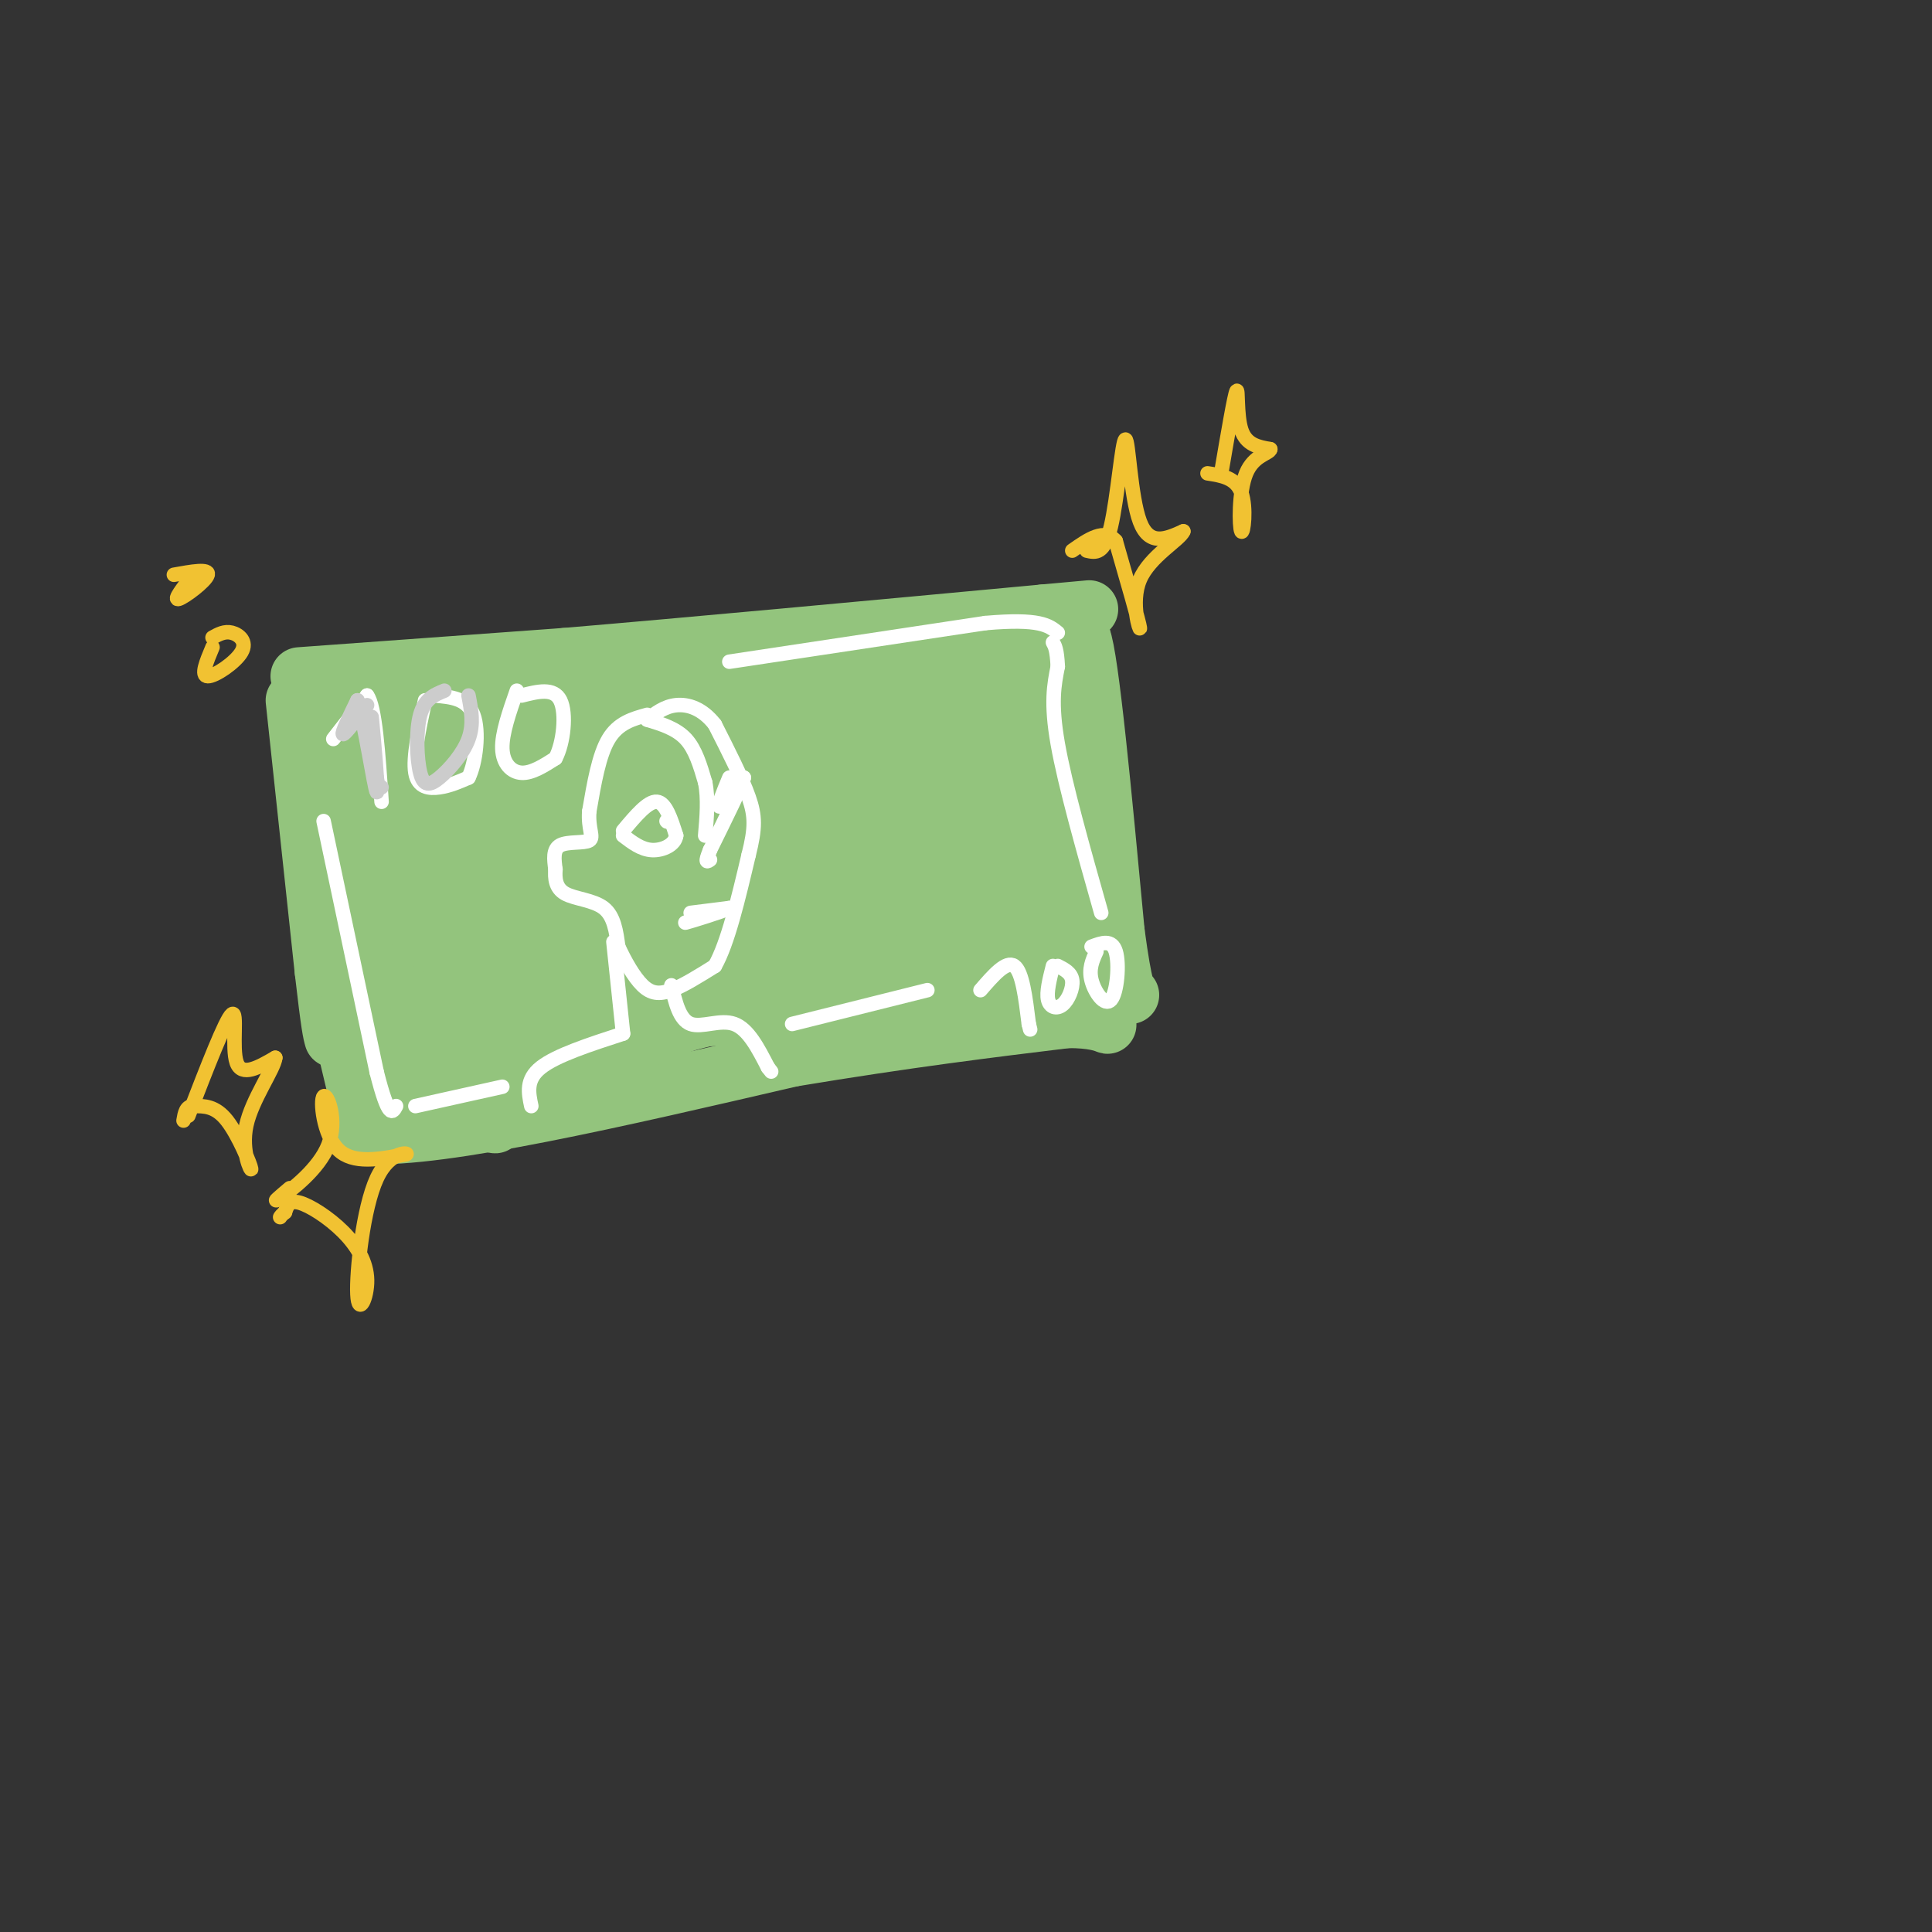 <svg viewBox='0 0 400 400' version='1.1' xmlns='http://www.w3.org/2000/svg' xmlns:xlink='http://www.w3.org/1999/xlink'><rect x="0" y="0" width="400" height="400" fill="#333333" stroke="none"/><g fill='none' stroke='#93c47d' stroke-width='12' stroke-linecap='round' stroke-linejoin='round'><path d='M62,140c0.000,0.000 55.000,-4.000 55,-4'/><path d='M117,136c25.667,-2.167 62.333,-5.583 99,-9'/><path d='M216,127c16.500,-1.500 8.250,-0.750 0,0'/><path d='M61,145c0.000,0.000 6.000,56.000 6,56'/><path d='M67,201c1.333,11.667 1.667,12.833 2,14'/><path d='M74,150c3.333,24.083 6.667,48.167 6,49c-0.667,0.833 -5.333,-21.583 -10,-44'/><path d='M70,155c0.089,4.667 5.311,38.333 6,43c0.689,4.667 -3.156,-19.667 -7,-44'/><path d='M69,154c-1.934,-10.885 -3.270,-16.096 -1,-5c2.270,11.096 8.144,38.500 10,37c1.856,-1.500 -0.308,-31.904 0,-29c0.308,2.904 3.088,39.115 4,45c0.912,5.885 -0.044,-18.558 -1,-43'/><path d='M81,159c2.161,8.656 8.064,51.794 9,49c0.936,-2.794 -3.094,-51.522 -3,-53c0.094,-1.478 4.313,44.292 6,52c1.687,7.708 0.844,-22.646 0,-53'/><path d='M93,154c1.345,5.481 4.708,45.685 7,65c2.292,19.315 3.514,17.743 3,-1c-0.514,-18.743 -2.765,-54.655 -2,-58c0.765,-3.345 4.545,25.877 7,40c2.455,14.123 3.584,13.149 4,-2c0.416,-15.149 0.119,-44.471 0,-53c-0.119,-8.529 -0.059,3.736 0,16'/><path d='M112,161c1.162,11.153 4.067,31.034 6,43c1.933,11.966 2.894,16.016 3,0c0.106,-16.016 -0.642,-52.097 1,-48c1.642,4.097 5.673,48.372 7,49c1.327,0.628 -0.049,-42.392 1,-50c1.049,-7.608 4.525,20.196 8,48'/><path d='M138,203c1.822,7.438 2.377,2.032 3,1c0.623,-1.032 1.315,2.311 1,-11c-0.315,-13.311 -1.637,-43.276 0,-41c1.637,2.276 6.234,36.792 9,52c2.766,15.208 3.703,11.108 4,-6c0.297,-17.108 -0.044,-47.225 0,-47c0.044,0.225 0.473,30.791 1,44c0.527,13.209 1.150,9.060 2,7c0.850,-2.060 1.925,-2.030 3,-2'/><path d='M161,200c1.288,-13.649 3.007,-46.773 4,-47c0.993,-0.227 1.260,32.442 3,45c1.740,12.558 4.952,5.005 6,-11c1.048,-16.005 -0.070,-40.463 -1,-35c-0.930,5.463 -1.672,40.846 -1,55c0.672,14.154 2.758,7.080 5,3c2.242,-4.080 4.641,-5.166 6,-10c1.359,-4.834 1.680,-13.417 2,-22'/><path d='M185,178c0.414,-9.598 0.450,-22.594 0,-19c-0.450,3.594 -1.387,23.778 -1,35c0.387,11.222 2.099,13.480 4,14c1.901,0.520 3.993,-0.700 5,-14c1.007,-13.300 0.930,-38.680 1,-41c0.070,-2.320 0.287,18.419 1,29c0.713,10.581 1.923,11.002 3,13c1.077,1.998 2.022,5.571 3,-2c0.978,-7.571 1.989,-26.285 3,-45'/><path d='M204,148c0.614,-9.646 0.648,-11.261 0,-3c-0.648,8.261 -1.979,26.397 -2,36c-0.021,9.603 1.268,10.673 3,17c1.732,6.327 3.908,17.912 5,4c1.092,-13.912 1.102,-53.323 2,-56c0.898,-2.677 2.685,31.378 4,36c1.315,4.622 2.157,-20.189 3,-45'/><path d='M219,137c0.778,1.489 1.222,27.711 2,31c0.778,3.289 1.889,-16.356 3,-36'/><path d='M224,132c1.667,4.167 4.333,32.583 7,61'/><path d='M231,193c1.667,12.333 2.333,12.667 3,13'/><path d='M71,214c0.000,0.000 5.000,21.000 5,21'/><path d='M76,235c15.500,0.833 51.750,-7.583 88,-16'/><path d='M164,219c24.167,-4.000 40.583,-6.000 57,-8'/><path d='M221,211c10.726,-0.071 9.042,3.750 6,-2c-3.042,-5.750 -7.440,-21.071 -9,-25c-1.560,-3.929 -0.280,3.536 1,11'/><path d='M219,195c0.343,3.316 0.700,6.105 0,4c-0.700,-2.105 -2.458,-9.105 -1,-9c1.458,0.105 6.131,7.316 -6,12c-12.131,4.684 -41.065,6.842 -70,9'/><path d='M142,211c-18.667,3.010 -30.333,6.033 -13,2c17.333,-4.033 63.667,-15.124 61,-14c-2.667,1.124 -54.333,14.464 -69,18c-14.667,3.536 7.667,-2.732 30,-9'/><path d='M151,208c-9.869,4.339 -49.542,19.688 -58,21c-8.458,1.312 14.300,-11.411 16,-12c1.700,-0.589 -17.658,10.957 -25,9c-7.342,-1.957 -2.669,-17.416 -1,-20c1.669,-2.584 0.335,7.708 -1,18'/><path d='M82,224c-0.264,3.241 -0.423,2.344 1,3c1.423,0.656 4.430,2.864 2,-2c-2.430,-4.864 -10.297,-16.802 -12,-18c-1.703,-1.198 2.756,8.342 5,13c2.244,4.658 2.272,4.434 8,3c5.728,-1.434 17.158,-4.078 22,-6c4.842,-1.922 3.098,-3.120 -3,-3c-6.098,0.120 -16.549,1.560 -27,3'/><path d='M78,217c4.911,-1.044 30.689,-5.156 52,-7c21.311,-1.844 38.156,-1.422 55,-1'/><path d='M185,209c9.833,-0.167 6.917,-0.083 4,0'/><path d='M120,216c0.278,-1.054 0.557,-2.107 -2,-2c-2.557,0.107 -7.949,1.376 4,-4c11.949,-5.376 41.241,-17.396 53,-23c11.759,-5.604 5.986,-4.792 4,-5c-1.986,-0.208 -0.184,-1.437 0,-3c0.184,-1.563 -1.250,-3.460 -19,-2c-17.750,1.460 -51.817,6.278 -48,3c3.817,-3.278 45.519,-14.651 59,-19c13.481,-4.349 -1.260,-1.675 -16,1'/><path d='M155,162c-13.244,1.580 -38.356,5.031 -29,3c9.356,-2.031 53.178,-9.544 51,-11c-2.178,-1.456 -50.356,3.147 -55,3c-4.644,-0.147 34.244,-5.042 41,-7c6.756,-1.958 -18.622,-0.979 -44,0'/><path d='M119,150c-11.595,0.440 -18.583,1.542 -10,1c8.583,-0.542 32.738,-2.726 32,-3c-0.738,-0.274 -26.369,1.363 -52,3'/><path d='M89,151c1.869,-0.675 32.542,-3.861 31,-3c-1.542,0.861 -35.300,5.770 -42,6c-6.700,0.230 13.657,-4.220 27,-6c13.343,-1.780 19.671,-0.890 26,0'/><path d='M131,148c18.622,-1.911 52.178,-6.689 65,-8c12.822,-1.311 4.911,0.844 -3,3'/><path d='M193,143c-4.460,1.609 -14.109,4.130 -14,4c0.109,-0.130 9.978,-2.911 12,-3c2.022,-0.089 -3.802,2.515 -6,4c-2.198,1.485 -0.771,1.853 4,0c4.771,-1.853 12.885,-5.926 21,-10'/><path d='M210,138c3.869,-3.619 3.042,-7.667 3,1c-0.042,8.667 0.702,30.048 2,38c1.298,7.952 3.149,2.476 5,-3'/><path d='M220,174c2.244,2.439 5.354,10.035 4,11c-1.354,0.965 -7.172,-4.702 -10,-12c-2.828,-7.298 -2.665,-16.228 -8,-22c-5.335,-5.772 -16.167,-8.386 -27,-11'/><path d='M179,140c-9.978,-1.933 -21.422,-1.267 -32,0c-10.578,1.267 -20.289,3.133 -30,5'/><path d='M117,145c-11.500,1.333 -25.250,2.167 -39,3'/></g>
<g fill='none' stroke='#ffffff' stroke-width='3' stroke-linecap='round' stroke-linejoin='round'><path d='M69,153c0.000,0.000 7.000,-9.000 7,-9'/><path d='M76,144c1.667,2.167 2.333,12.083 3,22'/><path d='M88,145c-1.267,5.956 -2.533,11.911 -2,15c0.533,3.089 2.867,3.311 5,3c2.133,-0.311 4.067,-1.156 6,-2'/><path d='M97,161c1.511,-3.022 2.289,-9.578 1,-13c-1.289,-3.422 -4.644,-3.711 -8,-4'/><path d='M107,143c-1.556,4.444 -3.111,8.889 -3,12c0.111,3.111 1.889,4.889 4,5c2.111,0.111 4.556,-1.444 7,-3'/><path d='M115,157c1.667,-3.089 2.333,-9.311 1,-12c-1.333,-2.689 -4.667,-1.844 -8,-1'/><path d='M203,205c2.667,-3.083 5.333,-6.167 7,-5c1.667,1.167 2.333,6.583 3,12'/><path d='M213,212c0.500,2.000 0.250,1.000 0,0'/><path d='M218,200c-0.685,2.714 -1.369,5.429 -1,7c0.369,1.571 1.792,2.000 3,1c1.208,-1.000 2.202,-3.429 2,-5c-0.202,-1.571 -1.601,-2.286 -3,-3'/><path d='M227,197c-0.815,1.792 -1.631,3.583 -1,6c0.631,2.417 2.708,5.458 4,4c1.292,-1.458 1.798,-7.417 1,-10c-0.798,-2.583 -2.899,-1.792 -5,-1'/><path d='M134,149c3.000,0.917 6.000,1.833 8,4c2.000,2.167 3.000,5.583 4,9'/><path d='M146,162c0.667,3.333 0.333,7.167 0,11'/><path d='M151,161c-1.250,3.000 -2.500,6.000 -2,6c0.500,0.000 2.750,-3.000 5,-6'/><path d='M154,161c-0.333,1.500 -3.667,8.250 -7,15'/><path d='M147,176c-1.167,2.833 -0.583,2.417 0,2'/><path d='M143,189c0.000,0.000 8.000,-1.000 8,-1'/><path d='M151,188c-1.156,0.644 -8.044,2.756 -9,3c-0.956,0.244 4.022,-1.378 9,-3'/><path d='M134,148c-3.000,0.833 -6.000,1.667 -8,5c-2.000,3.333 -3.000,9.167 -4,15'/><path d='M122,168c-0.274,3.679 1.042,5.375 0,6c-1.042,0.625 -4.440,0.179 -6,1c-1.560,0.821 -1.280,2.911 -1,5'/><path d='M115,180c-0.143,1.821 0.000,3.875 2,5c2.000,1.125 5.857,1.321 8,3c2.143,1.679 2.571,4.839 3,8'/><path d='M128,196c1.345,2.929 3.208,6.250 5,8c1.792,1.750 3.512,1.929 6,1c2.488,-0.929 5.744,-2.964 9,-5'/><path d='M148,200c2.667,-4.667 4.833,-13.833 7,-23'/><path d='M155,177c1.400,-5.578 1.400,-8.022 0,-12c-1.400,-3.978 -4.200,-9.489 -7,-15'/><path d='M148,150c-2.600,-3.356 -5.600,-4.244 -8,-4c-2.400,0.244 -4.200,1.622 -6,3'/><path d='M129,172c2.583,-3.083 5.167,-6.167 7,-6c1.833,0.167 2.917,3.583 4,7'/><path d='M140,173c-0.222,1.889 -2.778,3.111 -5,3c-2.222,-0.111 -4.111,-1.556 -6,-3'/><path d='M138,170c0.000,0.000 0.100,0.100 0.1,0.1'/><path d='M127,195c0.000,0.000 2.000,19.000 2,19'/><path d='M139,204c0.844,3.578 1.689,7.156 4,8c2.311,0.844 6.089,-1.044 9,0c2.911,1.044 4.956,5.022 7,9'/><path d='M159,221c1.167,1.500 0.583,0.750 0,0'/><path d='M129,214c-6.917,2.250 -13.833,4.500 -17,7c-3.167,2.500 -2.583,5.250 -2,8'/><path d='M86,229c0.000,0.000 18.000,-4.000 18,-4'/><path d='M67,170c0.000,0.000 11.000,52.000 11,52'/><path d='M78,222c2.500,9.833 3.250,8.417 4,7'/><path d='M164,212c0.000,0.000 28.000,-7.000 28,-7'/><path d='M228,189c-3.750,-13.250 -7.500,-26.500 -9,-35c-1.500,-8.500 -0.750,-12.250 0,-16'/><path d='M219,138c-0.167,-3.500 -0.583,-4.250 -1,-5'/><path d='M151,137c0.000,0.000 53.000,-8.000 53,-8'/><path d='M204,129c11.333,-1.000 13.167,0.500 15,2'/></g>
<g fill='none' stroke='#cccccc' stroke-width='3' stroke-linecap='round' stroke-linejoin='round'><path d='M76,146c-2.333,3.083 -4.667,6.167 -5,6c-0.333,-0.167 1.333,-3.583 3,-7'/><path d='M74,145c1.440,4.250 3.542,18.375 4,19c0.458,0.625 -0.726,-12.250 -1,-15c-0.274,-2.750 0.363,4.625 1,12'/><path d='M78,161c0.333,2.333 0.667,2.167 1,2'/><path d='M92,143c-2.040,0.834 -4.080,1.668 -5,5c-0.920,3.332 -0.721,9.161 0,12c0.721,2.839 1.963,2.687 4,1c2.037,-1.687 4.868,-4.911 6,-8c1.132,-3.089 0.566,-6.045 0,-9'/></g>
<g fill='none' stroke='#f1c232' stroke-width='3' stroke-linecap='round' stroke-linejoin='round'><path d='M225,114c1.810,0.417 3.619,0.833 5,-5c1.381,-5.833 2.333,-17.917 3,-18c0.667,-0.083 1.048,11.833 3,17c1.952,5.167 5.476,3.583 9,2'/><path d='M245,110c-0.702,1.762 -6.958,5.167 -9,10c-2.042,4.833 0.131,11.095 0,10c-0.131,-1.095 -2.565,-9.548 -5,-18'/><path d='M231,112c-2.333,-2.667 -5.667,-0.333 -9,2'/><path d='M253,97c1.289,-7.556 2.578,-15.111 3,-16c0.422,-0.889 -0.022,4.889 1,8c1.022,3.111 3.511,3.556 6,4'/><path d='M263,93c-0.121,0.909 -3.424,1.182 -5,5c-1.576,3.818 -1.424,11.182 -1,12c0.424,0.818 1.121,-4.909 0,-8c-1.121,-3.091 -4.061,-3.545 -7,-4'/><path d='M40,119c-2.089,2.667 -4.178,5.333 -3,5c1.178,-0.333 5.622,-3.667 6,-5c0.378,-1.333 -3.311,-0.667 -7,0'/><path d='M44,134c-1.250,2.976 -2.500,5.952 -1,6c1.500,0.048 5.750,-2.833 7,-5c1.250,-2.167 -0.500,-3.619 -2,-4c-1.500,-0.381 -2.750,0.310 -4,1'/><path d='M60,246c-2.010,1.702 -4.019,3.404 -2,2c2.019,-1.404 8.067,-5.912 10,-11c1.933,-5.088 -0.249,-10.754 -1,-10c-0.751,0.754 -0.072,7.930 3,11c3.072,3.070 8.536,2.035 14,1'/><path d='M84,239c1.094,-0.182 -3.170,-1.137 -6,5c-2.830,6.137 -4.225,19.365 -4,24c0.225,4.635 2.071,0.675 2,-3c-0.071,-3.675 -2.057,-7.066 -5,-10c-2.943,-2.934 -6.841,-5.410 -9,-6c-2.159,-0.590 -2.580,0.705 -3,2'/><path d='M59,251c-0.667,0.500 -0.833,0.750 -1,1'/><path d='M39,231c3.867,-10.000 7.733,-20.000 9,-21c1.267,-1.000 -0.067,7.000 1,10c1.067,3.000 4.533,1.000 8,-1'/><path d='M57,219c-0.239,2.321 -4.837,8.622 -6,14c-1.163,5.378 1.110,9.833 1,9c-0.110,-0.833 -2.603,-6.952 -5,-10c-2.397,-3.048 -4.699,-3.024 -7,-3'/><path d='M40,229c-1.500,0.000 -1.750,1.500 -2,3'/></g>
</svg>